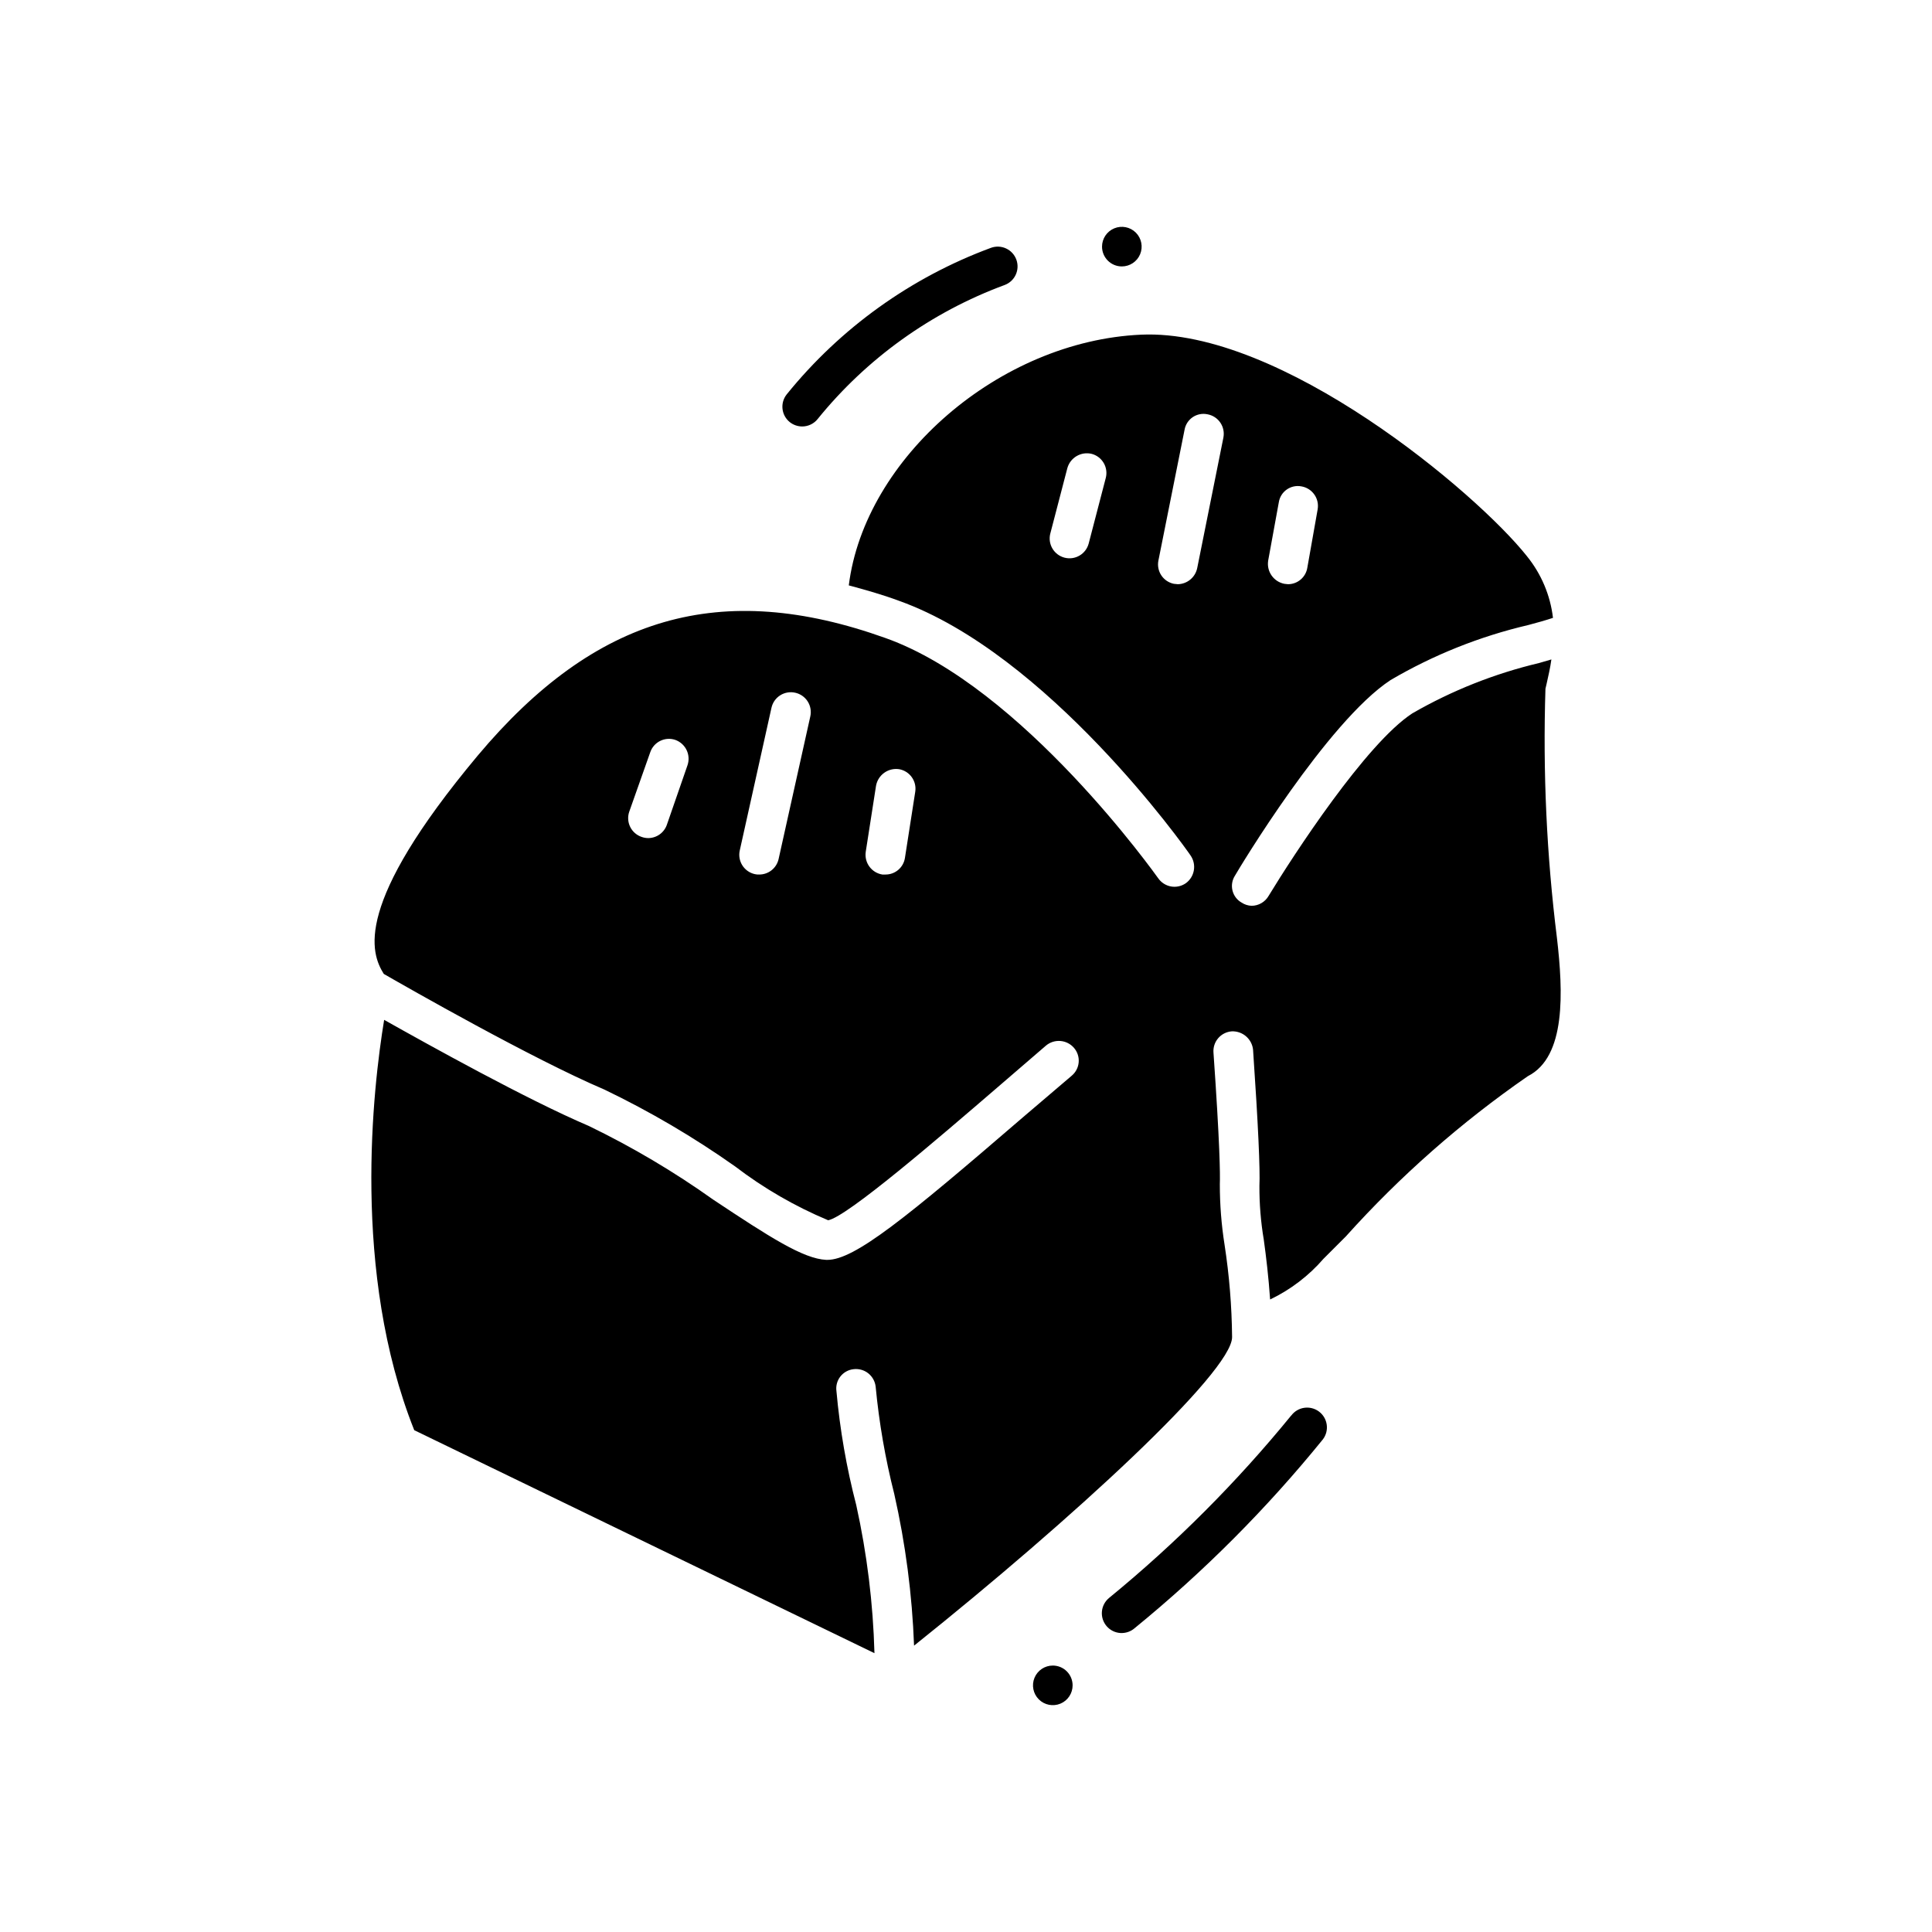 <?xml version="1.0" encoding="UTF-8"?>
<!-- Uploaded to: SVG Repo, www.svgrepo.com, Generator: SVG Repo Mixer Tools -->
<svg fill="#000000" width="800px" height="800px" version="1.1" viewBox="144 144 512 512" xmlns="http://www.w3.org/2000/svg">
 <path d="m436.05 209.36c0-2.121 1.281-4.035 3.242-4.848 1.961-0.812 4.219-0.363 5.719 1.137s1.949 3.758 1.137 5.719c-0.812 1.961-2.727 3.238-4.848 3.238-2.898 0-5.25-2.348-5.25-5.246zm-13.047 376.03c-2.121 0-4.035 1.277-4.848 3.238-0.812 1.961-0.363 4.219 1.137 5.719 1.504 1.504 3.762 1.949 5.723 1.141 1.961-0.812 3.238-2.727 3.238-4.852 0-1.391-0.555-2.727-1.539-3.711-0.98-0.984-2.316-1.535-3.711-1.535zm-66.426-328.37c1.594 0 3.106-0.719 4.102-1.965 13.02-16.078 30.137-28.348 49.543-35.52 2.719-0.996 4.117-4.012 3.121-6.731-0.996-2.723-4.012-4.121-6.734-3.125-21.207 7.84-39.906 21.258-54.125 38.836-1.793 2.254-1.434 5.535 0.809 7.348 0.934 0.742 2.09 1.148 3.285 1.156zm129.6 262.11c-14.434 17.691-30.609 33.895-48.281 48.355-1.082 0.898-1.762 2.195-1.879 3.598-0.117 1.406 0.332 2.797 1.25 3.863 0.918 1.07 2.227 1.723 3.633 1.816 1.406 0.09 2.789-0.383 3.84-1.32 18.285-14.926 34.992-31.684 49.855-50.016 1.742-2.32 1.27-5.609-1.047-7.348-2.32-1.738-5.609-1.27-7.348 1.051zm62.746-89.949v-0.004c-17.699 12.238-33.902 26.504-48.281 42.512l-5.879 5.879v-0.004c-3.93 4.539-8.754 8.219-14.168 10.812-0.418-5.984-1.051-11.336-1.68-15.848-0.793-4.719-1.18-9.492-1.156-14.277 0.211-4.199-0.316-16.059-1.68-36h0.004c-0.273-2.894-2.766-5.062-5.668-4.934-1.395 0.109-2.688 0.766-3.594 1.828-0.906 1.066-1.352 2.449-1.234 3.84 1.68 24.035 1.785 32.223 1.68 34.848-0.004 5.379 0.418 10.746 1.258 16.059 1.246 8.094 1.914 16.266 1.992 24.457 0 9.238-42.402 48.281-84.281 81.766v-0.004c-0.504-13.531-2.262-26.988-5.25-40.199-2.371-9.34-4.019-18.852-4.93-28.445-0.16-1.395-0.871-2.668-1.973-3.539-1.105-0.867-2.512-1.254-3.906-1.078-1.371 0.152-2.621 0.852-3.473 1.938-0.848 1.086-1.227 2.469-1.043 3.836 0.914 10.203 2.672 20.312 5.25 30.227 2.852 12.902 4.469 26.047 4.828 39.258l-121.96-59.094c-16.688-41.879-10.914-90.895-7.977-108.74 11.965 6.719 37.785 21.098 54.266 28.129 11.512 5.574 22.535 12.105 32.957 19.523 15.008 9.973 23.824 15.641 29.914 15.953h0.316c7.242 0 20.887-11.125 51.957-37.891l12.805-10.914h-0.004c1.066-0.887 1.73-2.164 1.848-3.543 0.121-1.383-0.32-2.75-1.219-3.805-1.887-2.223-5.215-2.504-7.449-0.633l-12.797 11.023c-15.848 13.645-39.887 34.32-44.922 35.266-8.797-3.684-17.09-8.48-24.664-14.273-10.961-7.738-22.547-14.551-34.641-20.363-18.996-8.082-52.27-27.078-58.465-30.648-3.465-5.562-8.188-18.262 24.875-57.832 31.172-37.156 64.445-46.812 108.11-31.172 36.316 12.91 71.898 63.188 72.211 63.605h0.004c0.789 1.16 2.008 1.961 3.391 2.219 1.379 0.254 2.805-0.055 3.957-0.855 2.348-1.699 2.906-4.965 1.262-7.348-1.469-2.203-37.891-53.426-77.25-67.488-4.512-1.68-9.027-2.938-13.328-4.094 4.199-33.691 39.887-64.762 77.461-66.441 37.156-1.68 88.902 41.879 102.23 58.672h-0.004c3.816 4.691 6.223 10.371 6.93 16.375-1.891 0.629-4.094 1.258-6.508 1.891-12.84 3-25.152 7.918-36.527 14.59-16.793 11.02-40.305 50.172-41.25 51.852v-0.004c-0.75 1.176-0.984 2.606-0.645 3.953 0.336 1.352 1.215 2.504 2.43 3.184 0.781 0.516 1.688 0.805 2.625 0.84 1.863-0.008 3.582-1.008 4.512-2.621 6.508-10.707 25.82-40.41 38.102-48.387 10.492-6.047 21.805-10.535 33.586-13.332 1.156-0.316 2.203-0.629 3.254-0.945-0.316 2.309-0.84 4.512-1.258 6.402l-0.316 1.363v0.004c-0.703 22.051 0.312 44.125 3.043 66.02 1.672 14.379 2.406 31.488-7.672 36.629zm-68.855-136.55h0.004c-0.426 2.852 1.469 5.535 4.301 6.086 0.316 0 0.629 0.105 0.945 0.105 2.57 0.008 4.758-1.867 5.144-4.406l2.731-15.43h-0.004c0.246-1.379-0.074-2.797-0.883-3.941-0.809-1.145-2.039-1.918-3.418-2.148-1.355-0.262-2.754 0.039-3.883 0.832-1.129 0.789-1.887 2.008-2.102 3.367zm-46.707-28.34h0.004c-2.836-0.719-5.727 0.961-6.508 3.777l-4.512 17.32h-0.004c-0.723 2.809 0.969 5.676 3.781 6.402 2.809 0.723 5.676-0.969 6.402-3.781l4.512-17.32v0.004c0.738-2.781-0.902-5.637-3.672-6.402zm-110.42 75.781c-2.723-0.906-5.668 0.543-6.609 3.254l-5.562 15.742c-0.469 1.324-0.387 2.777 0.223 4.039 0.613 1.262 1.703 2.227 3.031 2.68 0.57 0.207 1.176 0.312 1.781 0.316 2.238-0.02 4.219-1.449 4.934-3.57l5.457-15.742c0.938-2.754-0.512-5.746-3.254-6.719zm31.805-12.492c-1.363-0.312-2.797-0.066-3.981 0.684-1.184 0.75-2.016 1.938-2.316 3.305l-8.398 37.785v0.004c-0.312 1.363-0.066 2.797 0.684 3.981 0.75 1.18 1.938 2.016 3.305 2.316 0.379 0.086 0.77 0.121 1.156 0.105 2.461 0.012 4.602-1.691 5.141-4.094l8.398-37.785c0.312-1.367 0.066-2.801-0.68-3.981-0.75-1.184-1.941-2.019-3.309-2.32zm31.805 26.238v0.004c0.441-2.836-1.477-5.5-4.305-5.984-2.887-0.41-5.578 1.539-6.09 4.41l-2.731 17.527h0.004c-0.41 2.863 1.551 5.527 4.406 5.984h0.84c2.57 0.008 4.758-1.867 5.144-4.41zm81.66-93.836-0.004 0.004c0.277-1.379-0.012-2.812-0.801-3.977-0.789-1.164-2.012-1.961-3.394-2.215-1.355-0.293-2.769-0.02-3.918 0.75-1.148 0.773-1.93 1.98-2.172 3.344l-6.926 34.637c-0.281 1.363-0.004 2.781 0.762 3.945 0.77 1.16 1.965 1.969 3.332 2.246 0.316 0 0.734 0.105 1.051 0.105h-0.004c2.512-0.051 4.652-1.84 5.144-4.305z"/>
</svg>